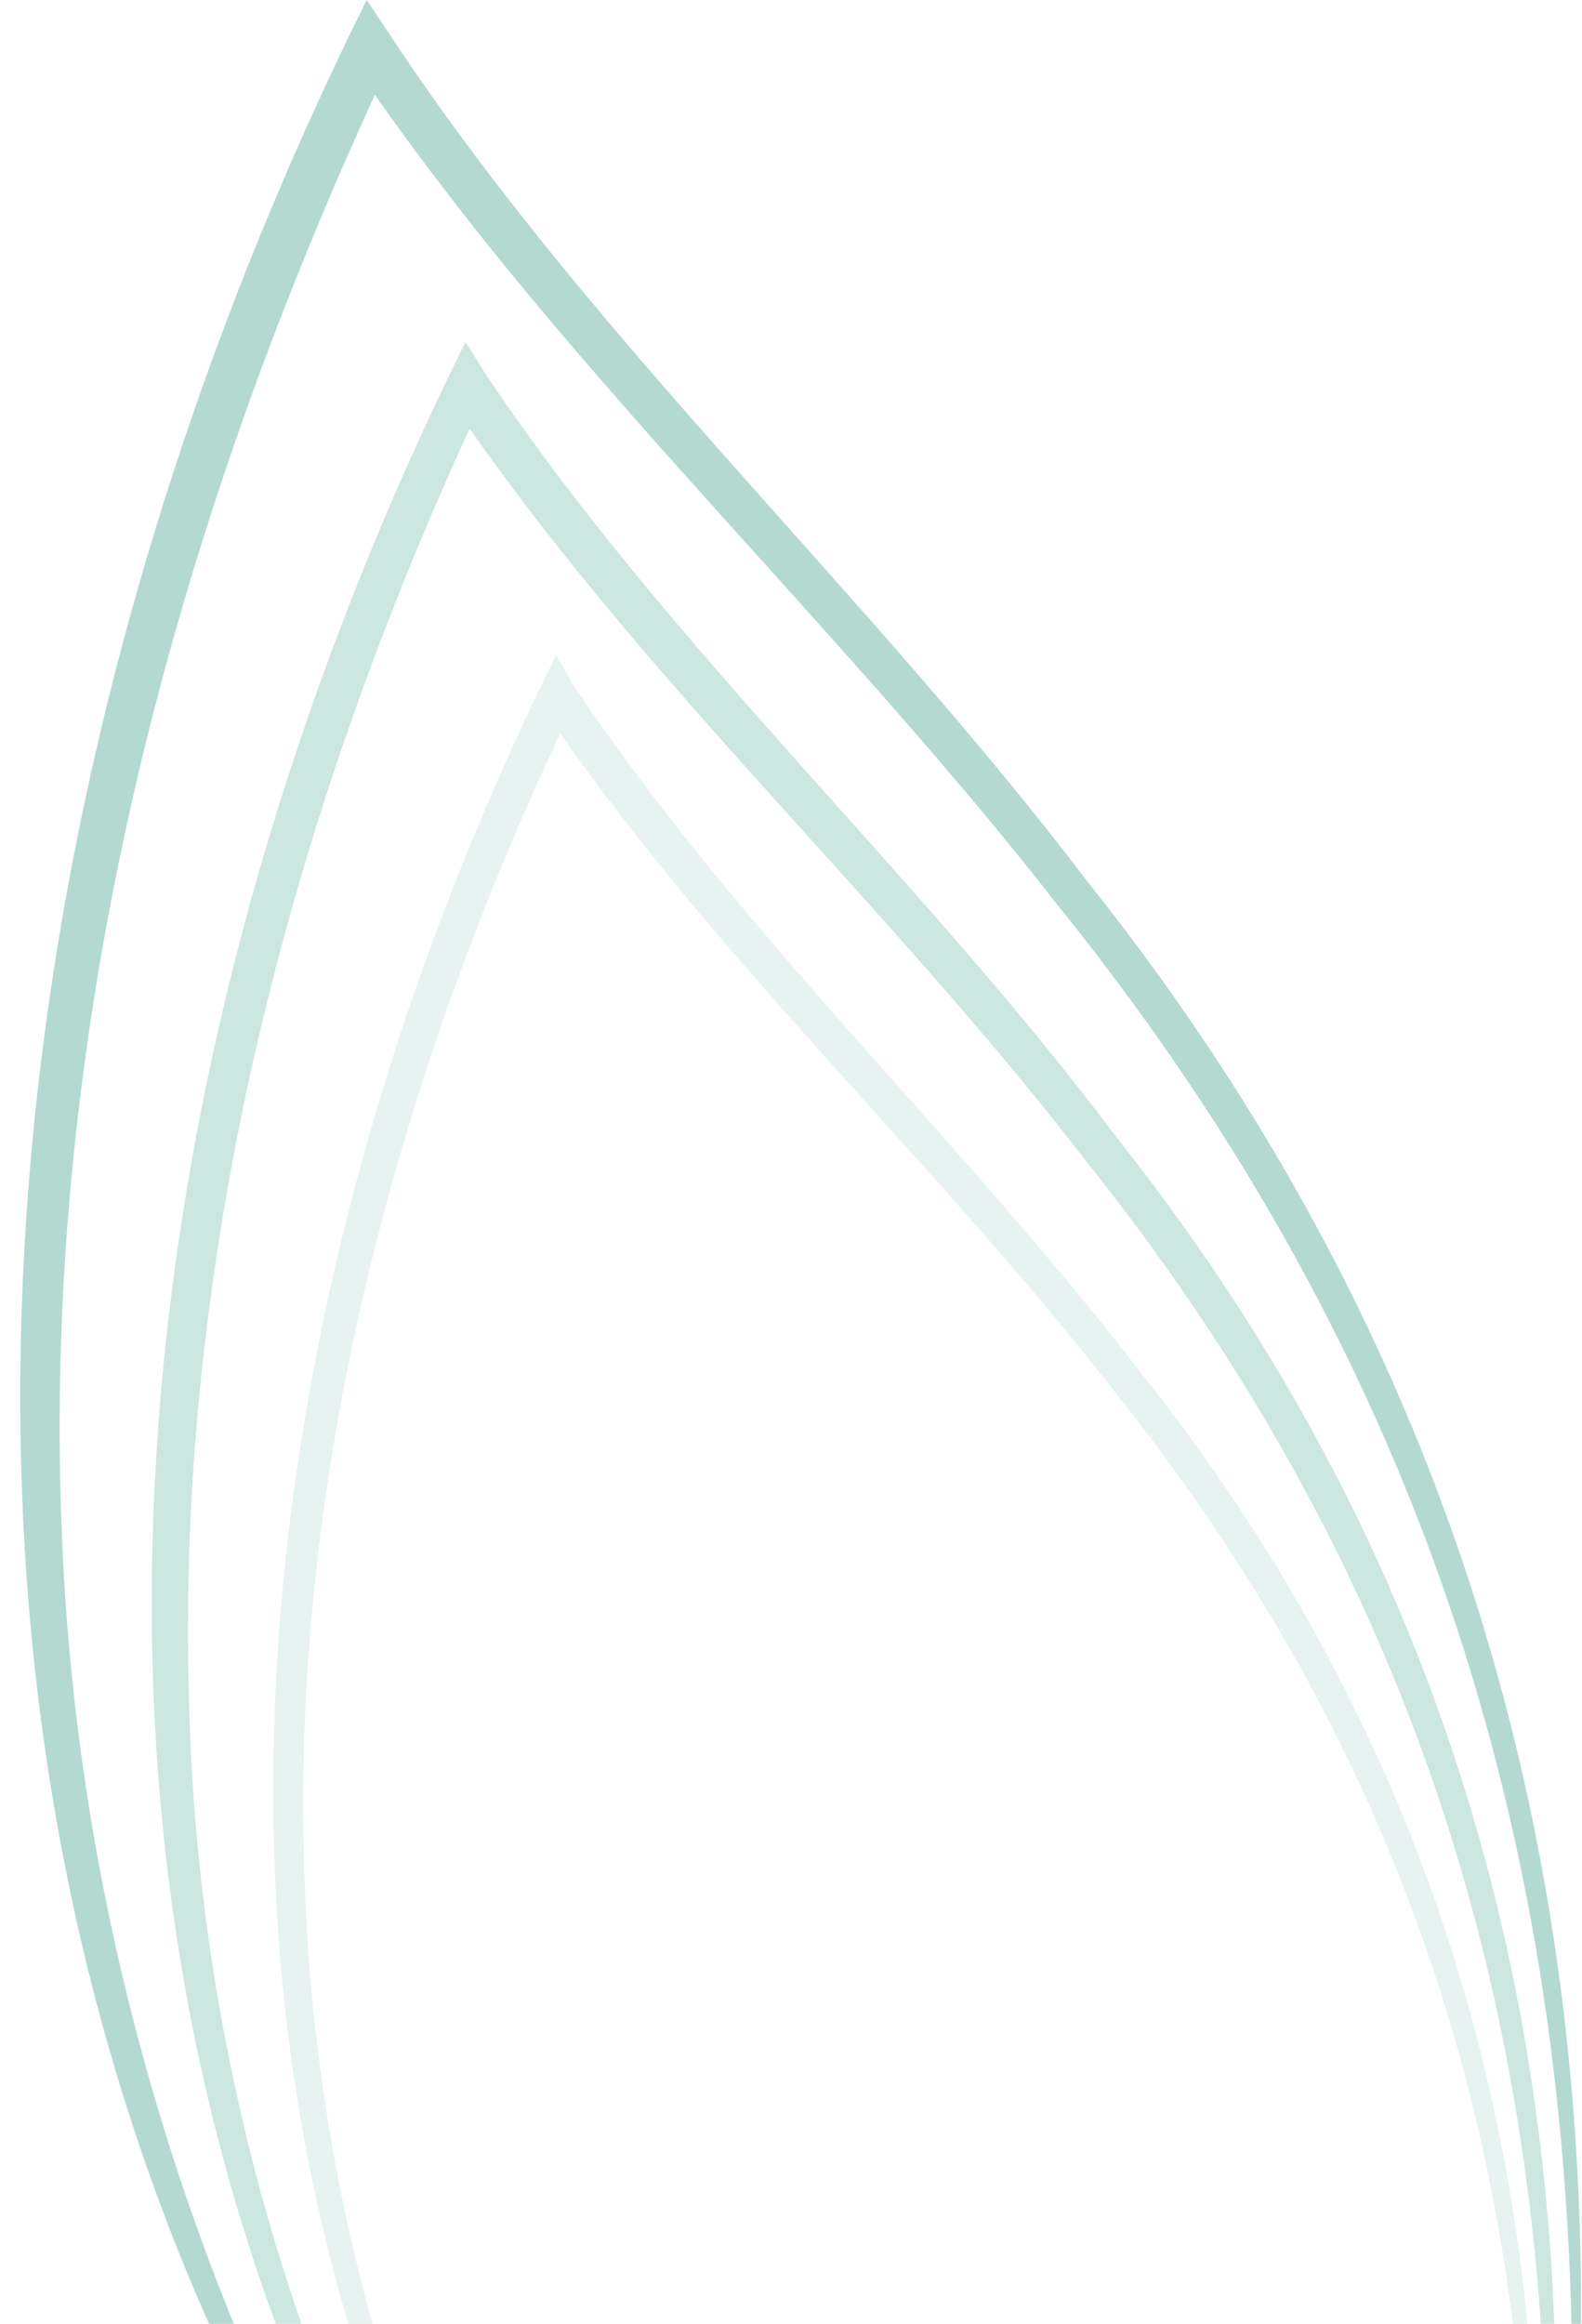 <?xml version="1.0" encoding="utf-8"?>
<!-- Generator: Adobe Illustrator 24.0.2, SVG Export Plug-In . SVG Version: 6.00 Build 0)  -->
<svg version="1.1" id="Layer_1" xmlns="http://www.w3.org/2000/svg" xmlns:xlink="http://www.w3.org/1999/xlink" x="0px" y="0px"
	 viewBox="0 0 38.4 56.4" style="enable-background:new 0 0 38.4 56.4;" xml:space="preserve">
<style type="text/css">
	.st0{fill:none;stroke:#008065;stroke-width:0.5;stroke-miterlimit:10;}
	.st1{opacity:0.1;}
	.st2{fill:#008065;}
	.st3{opacity:0.2;}
	.st4{opacity:0.3;}
</style>
<title>Asset 1</title>
<g id="Layer_2_1_">
	<g id="Layer_1-2">
		<rect x="-88.2" y="-31" class="st0" width="225.7" height="225.7"/>
		<g class="st1">
			<path class="st2" d="M27.6,33.2c-4.4-5.7-9.7-10.6-13.7-16.6l-0.4-0.7C6.7,29.6,3.9,46.3,10,60.7c1.7,4.1,4,7.9,6.7,11.3l1.2,1.5
				c-15.9-10.9-32.2-8-49.4-2.3c-2.5,0.8-5.1,1.5-7.6,2.1l0.3,0.6c11.6,21,33.3,24.4,55,19.3c1.6-0.4,3.5-0.9,5.1-1.3
				c-0.4,0.2-2.1,0.8-2.5,1c-0.7,0.3-1.7,0.8-2.4,1.1c-0.9,0.5-1.9,1-2.8,1.6l-1.6,1l-1.9,1.4c-3.4,2.7-6.2,5.9-8.4,9.6
				c-7.7,12.5-7.5,28-13.9,40.9c24.6-1.3,44.9-17.4,48.6-42.3l0.3-2.3l0.2-2.3l-0.3,2.3l-0.3,2.3C32,130,13,145.5-10.7,147.4
				c2.1-5,3.8-10.2,4.9-15.5C-3,119.4,0,106.7,10.3,98.2c0.1-0.1,1.8-1.4,1.9-1.5c0.6-0.4,1.4-0.9,2-1.3c1-0.6,2.2-1.3,3.2-1.8
				c0.3-0.2,1.1-0.6,1.4-0.7s2-0.9,2.4-1.1l0,0c-1.6,0.4-3.5,0.8-5.2,1.1c-17.7,3.6-37.2,2.2-49.4-12.7c-1.7-2-3.1-4.1-4.4-6.4
				c4.6-1.1,9-2.7,13.5-4c14.7-4.5,28.7-4.9,42.1,3.6l0,0c-0.4-0.6-1.3-1.7-1.7-2.3c-0.4-0.6-0.9-1.4-1.3-1.9
				c-4.5-7-7.1-15-7.4-23.4C7,36.2,9.5,26.5,13.6,17.8c4,5.7,9.1,10.4,13.4,15.9c8,10,10.8,20.8,10,33.5
				C38.3,54.6,35.6,43.2,27.6,33.2z"/>
			<path class="st2" d="M56,44.3C47.7,50,41.4,58.2,37,67.1c1.2-2.2,2.5-4.3,3.9-6.4c6.8-10.5,17-18.4,28.9-22.3
				c4.4-1.5,8.8-2.7,13.3-3.7c-4,7.5-4.6,16.2-7.4,24.2c-5,15.3-16.5,22.8-31.3,27.6c11.4-3.3,22.1-8.7,28.4-19.3c5-8.2,6-18,8.9-27
				c0.2-0.6,0.5-1.5,0.8-2l0.4-1l0.5-1l0.2-0.5l0.3-0.5l1-1.8C74.8,35.4,64.6,38.5,56,44.3z"/>
			<path class="st2" d="M58.8,126.7c5.2,2.3,10.8,3.6,16.3,5.2c5.7,1.6,11.2,3.8,16.5,6.6c-0.1-6.7-1.3-13.4-3.4-19.8
				c-5.9-17.5-20.3-30.2-38.9-32c-1.4-0.1-3.4-0.2-4.8-0.2c2.4,0.1,4.8,0.3,7.2,0.7c21,3.7,34.6,20.6,38,41.1
				c0.5,2.9,0.8,5.8,0.9,8.7c-4.9-2.4-10-4.4-15.2-5.8c-8.1-2.4-16.7-4-23.6-9.1s-11.4-12.7-14.9-20.4
				C41.2,112.4,47.7,122.1,58.8,126.7z"/>
		</g>
		<g class="st3">
			<path class="st2" d="M27.1,27.6c-4.8-6.4-10.8-11.8-15.3-18.5l-0.5-0.8C3.7,23.6,0.7,42.1,7.4,58.2c1.9,4.5,4.4,8.7,7.5,12.6
				l1.3,1.6c-17.7-12.1-35.8-8.9-54.9-2.6c-2.8,0.9-5.6,1.7-8.5,2.3l0.3,0.6c12.9,23.3,37,27.1,61.1,21.5c1.8-0.4,3.9-1,5.7-1.5
				c-0.5,0.2-2.3,0.9-2.8,1.1c-0.8,0.3-1.9,0.9-2.7,1.3c-1,0.5-2.2,1.2-3.1,1.7c-0.5,0.3-1.3,0.8-1.8,1.1l-2.2,1.6
				c-3.7,3-6.9,6.6-9.3,10.7c-8.5,13.9-8.3,31.1-15.5,45.5c27.3-1.4,49.9-19.4,54-47l0.3-2.5l0.2-2.5l-0.3,2.5l-0.4,2.5
				c-4.7,26.5-25.7,43.7-52.1,45.9c2.6-5.5,4-11.4,5.4-17.3c3.2-13.9,6.4-28,18-37.4c0.1-0.1,2-1.6,2.1-1.6l2.2-1.5
				c1.1-0.7,2.4-1.4,3.6-2c0.3-0.2,1.3-0.7,1.6-0.8s2.3-1,2.7-1.2l0,0c-1.8,0.4-3.9,0.9-5.8,1.3C-5.3,98-27,96.4-40.6,79.9
				c-1.8-2.2-3.5-4.6-4.9-7.1c5.1-1.2,10-3,15-4.5c16.3-4.9,32-5.4,46.8,4.1l0,0c-0.5-0.6-1.4-1.9-1.9-2.5s-1-1.5-1.5-2.2
				c-5.1-7.7-8-16.7-8.3-26c-0.4-10.8,2.3-21.5,6.8-31.3c4.4,6.3,10.2,11.6,14.9,17.7c8.9,11.1,12,23.1,11.1,37.2
				C38.9,51.3,35.9,38.7,27.1,27.6z"/>
			<path class="st2" d="M58.6,40c-9.3,6.2-16.3,15.4-21.2,25.3c1.3-2.4,2.8-4.8,4.3-7.1c7.6-11.7,18.9-20.4,32.1-24.8
				c4.9-1.7,9.8-3.1,14.9-4.1c-4.5,8.3-5.1,18-8.2,26.9c-5.6,17.1-18.4,25.4-34.7,30.7c12.7-3.6,24.6-9.7,31.5-21.4
				c5.6-9.2,6.6-20,9.9-30c0.2-0.6,0.6-1.7,0.9-2.3l0.5-1.1l0.5-1.1l0.3-0.5l0.3-0.5c0.3-0.5,0.9-1.5,1.1-2
				C79.5,30,68.2,33.4,58.6,40z"/>
			<path class="st2" d="M61.6,131.5c5.8,2.5,12,4,18.1,5.8c6.3,1.8,12.5,4.2,18.3,7.3c-0.2-7.5-1.4-14.9-3.8-22
				C87.7,103.2,71.7,89,51.1,87c-1.6-0.2-3.7-0.3-5.3-0.3c2.7,0.1,5.4,0.4,8,0.8c23.3,4.1,38.5,22.9,42.2,45.6
				c0.5,3.2,0.9,6.4,1,9.7c-5.4-2.7-11.1-4.9-16.9-6.5c-9-2.6-18.5-4.4-26.2-10.2s-12.7-14.1-16.5-22.6
				C42.1,115.6,49.3,126.4,61.6,131.5z"/>
		</g>
		<g class="st4">
			<path class="st2" d="M26.4,21.4c-5.4-7.1-12-13.1-16.9-20.5L8.9,0C0.5,16.9-2.8,37.5,4.6,55.3c2.1,5,4.9,9.7,8.3,14l1.5,1.8
				c-19.6-13.4-39.8-10-61-2.9c-3.1,1-6.2,1.9-9.4,2.6l0.4,0.7c14.3,25.9,41.1,30.1,67.9,23.9c2-0.4,4.3-1.1,6.3-1.6
				c-0.5,0.2-2.6,1-3.1,1.2c-0.9,0.4-2.1,1-3,1.4c-1.1,0.6-2.4,1.3-3.4,1.9c-0.5,0.3-1.4,0.9-1.9,1.2l-2.4,1.8
				c-4.2,3.3-7.7,7.3-10.4,11.9c-9.5,15.4-9.2,34.5-17.2,50.5c30.4-1.6,55.4-21.5,60-52.2l0.4-2.8l0.2-2.8l-0.3,2.8l-0.4,2.8
				c-5.2,29.5-28.6,48.6-57.9,51c2.8-6.1,4.5-12.7,6-19.2c3.5-15.4,7.1-31.1,20-41.6c0.1-0.1,2.3-1.7,2.3-1.8l2.4-1.6
				c1.3-0.7,2.7-1.6,4-2.2c0.4-0.2,1.4-0.7,1.8-0.9s2.5-1.1,3-1.3l0,0c-2,0.5-4.4,1-6.4,1.4c-21.8,4.4-46,2.8-61-15.7
				c-2-2.5-3.9-5.1-5.5-7.9c5.7-1.3,11.1-3.4,16.6-5c18.1-5.5,35.5-6,52,4.5l0,0c-0.5-0.7-1.6-2.1-2.1-2.8s-1.2-1.7-1.6-2.4
				c-5.6-8.6-8.8-18.6-9.2-28.8C1,25.1,4.1,13.2,9.1,2.3C14,9.3,20.4,15.2,25.7,22C35.6,34.3,39,47.6,38,63.3
				C39.6,47.7,36.2,33.7,26.4,21.4z"/>
			<path class="st2" d="M61.5,35.1C51.2,42.1,43.4,52.2,38,63.3c1.5-2.7,3.1-5.3,4.8-7.9c8.4-13,21-22.7,35.7-27.6
				c5.4-1.9,10.9-3.4,16.5-4.6c-5,9.2-5.7,20-9.2,29.8c-6.2,19-20.4,28.2-38.6,34.1c14.1-4,27.3-10.8,35.1-23.8
				c6.2-10.2,7.4-22.2,11-33.3c0.3-0.7,0.6-1.8,0.9-2.5l0.5-1.2l0.6-1.2l0.3-0.6l0.3-0.6l1.3-2.3C84.7,24.1,72.1,27.9,61.5,35.1z"/>
			<path class="st2" d="M64.8,136.8c6.5,2.8,13.4,4.4,20.1,6.4c7,2,13.9,4.7,20.3,8.1c-0.2-8.3-1.6-16.6-4.2-24.5
				c-7.2-21.6-25.1-37.3-48-39.5c-1.8-0.2-4.1-0.3-5.9-0.3c3,0.1,5.9,0.4,8.9,0.9c25.9,4.5,42.8,25.4,46.9,50.7
				c0.6,3.6,1,7.1,1.2,10.8c-6-3-12.3-5.4-18.8-7.2c-10-2.9-20.6-4.9-29.1-11.3S42,115.3,37.7,105.8
				C43.1,119.1,51.2,131.1,64.8,136.8z"/>
		</g>
	</g>
</g>
</svg>
